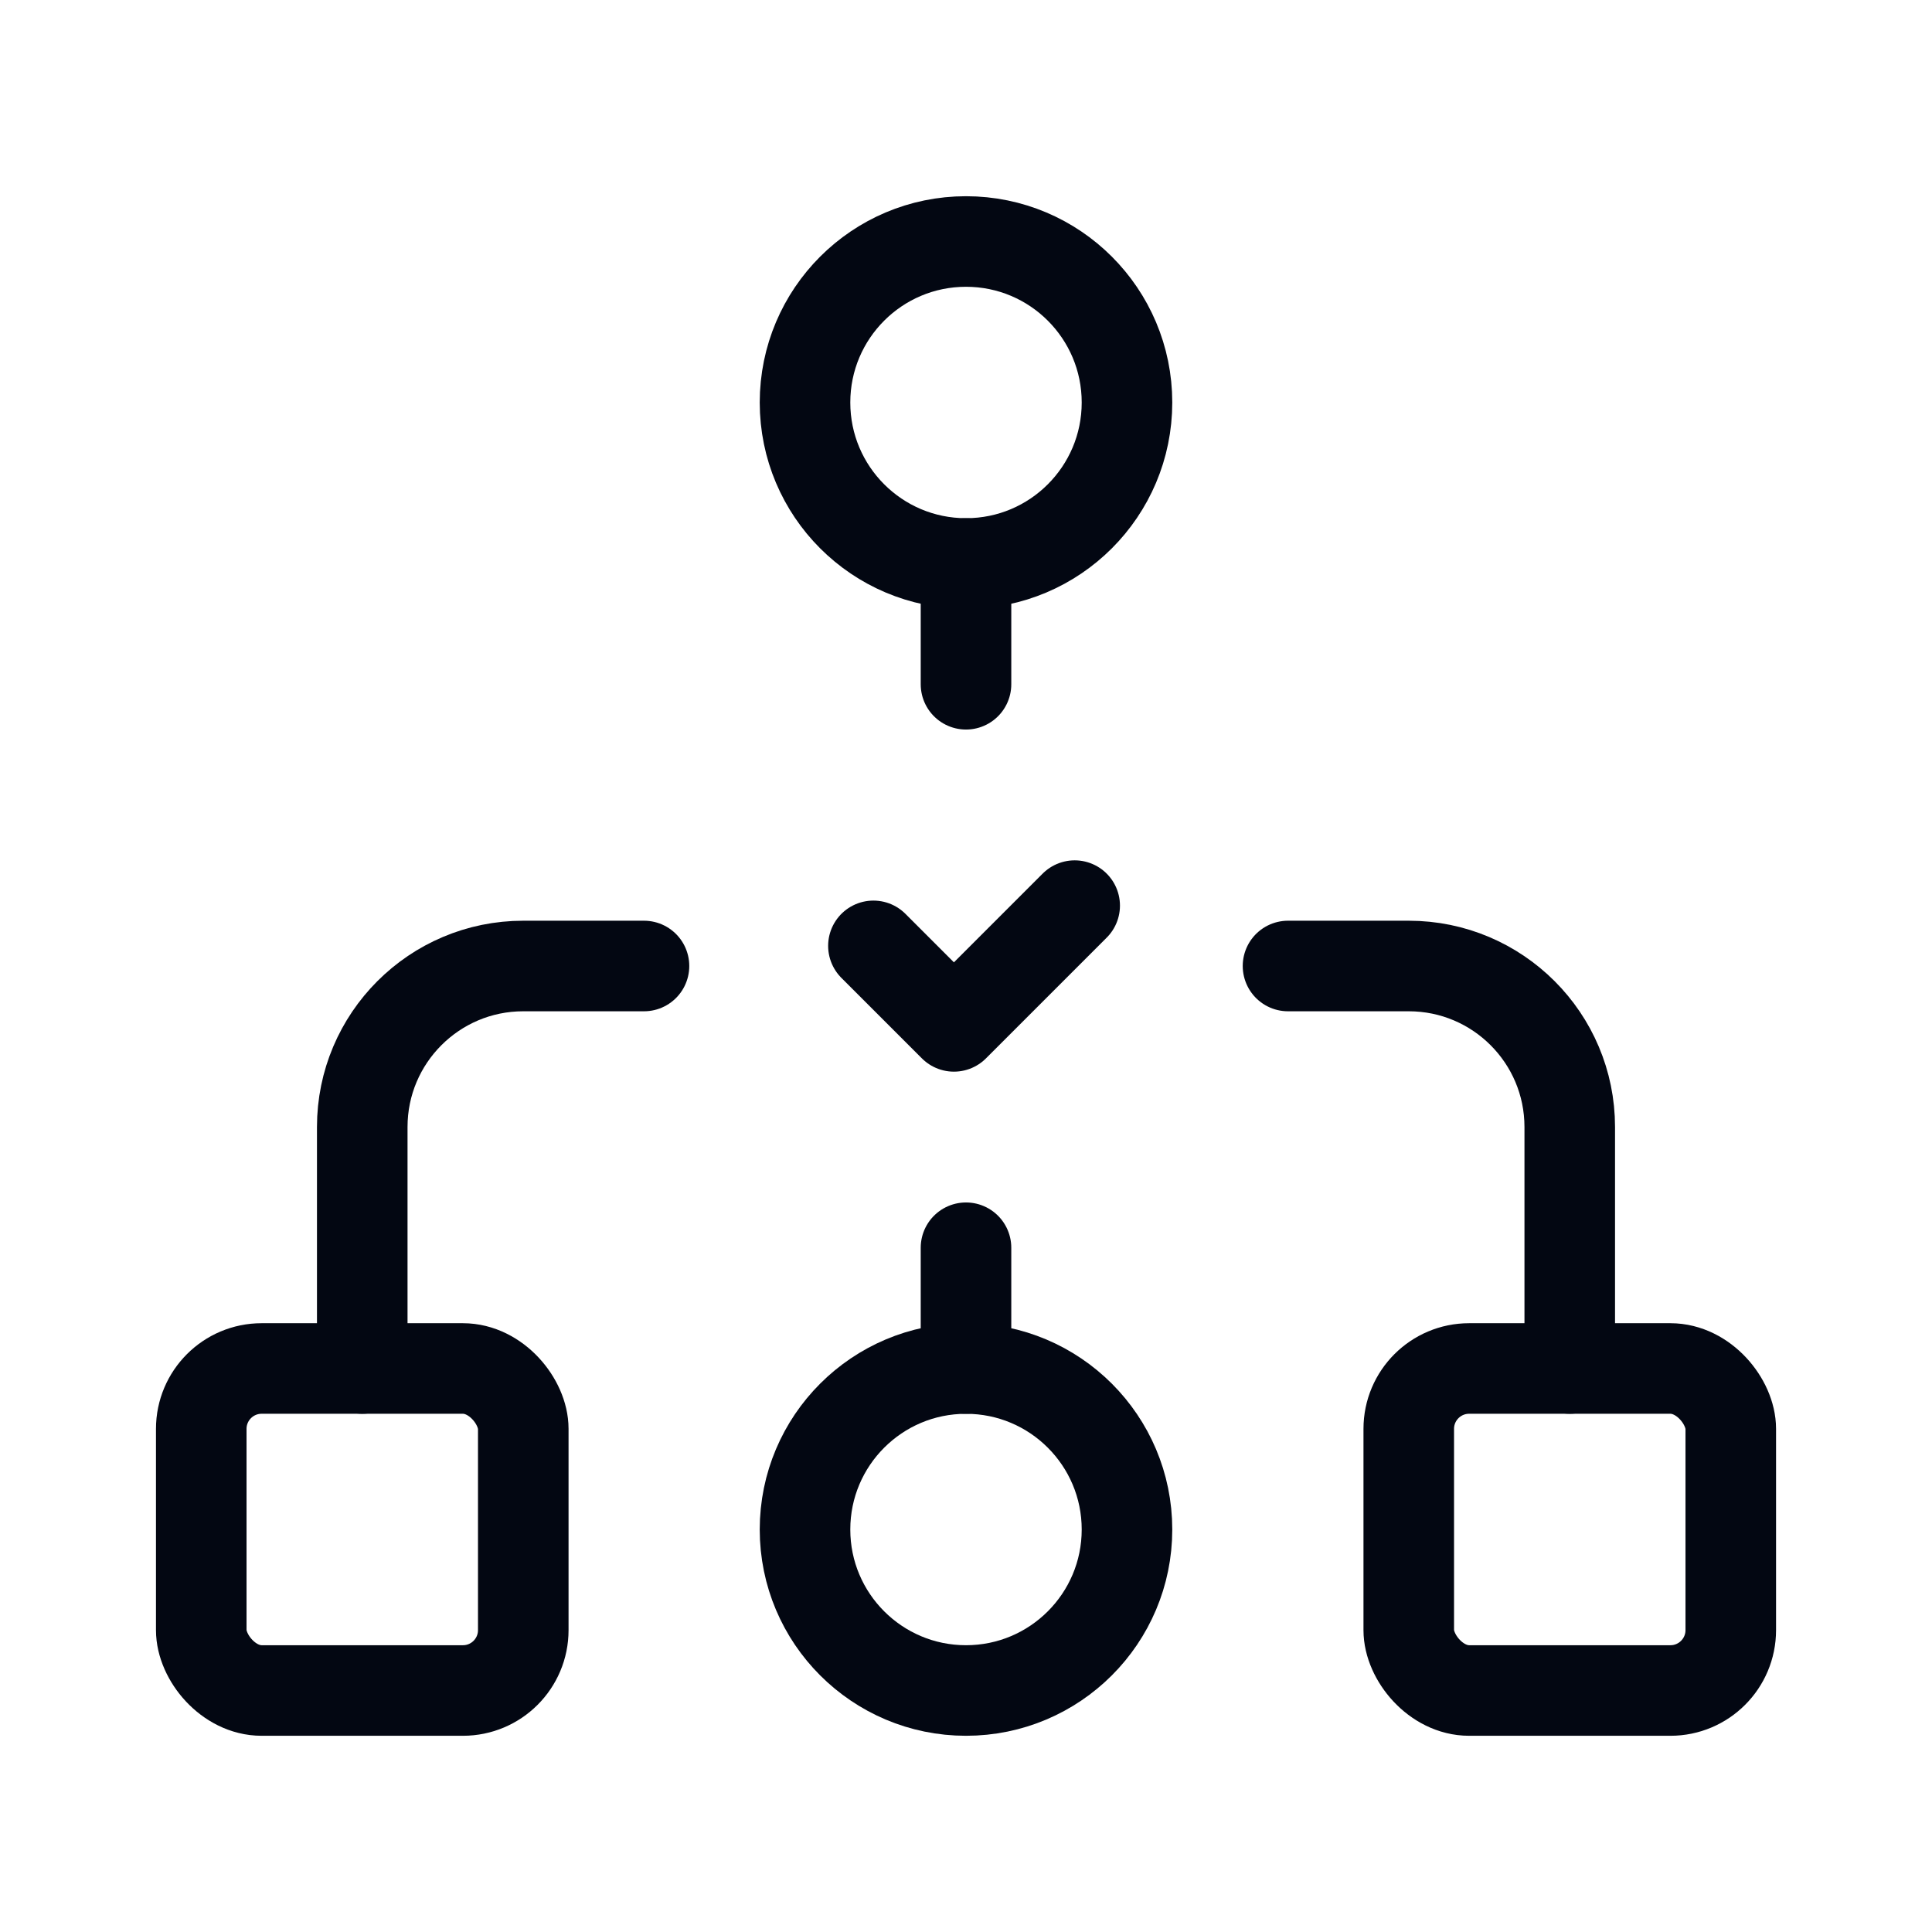 <svg width="64" height="64" viewBox="0 0 64 64" fill="none" xmlns="http://www.w3.org/2000/svg">
<rect x="6.667" y="45.333" width="10.667" height="10.667" rx="2" stroke="#030712" stroke-width="3" stroke-linecap="round" stroke-linejoin="round"/>
<rect x="46.667" y="45.333" width="10.667" height="10.667" rx="2" stroke="#030712" stroke-width="3" stroke-linecap="round" stroke-linejoin="round"/>
<path d="M21.333 32H17.333C14.388 32 12 34.388 12 37.333V45.333" stroke="#030712" stroke-width="3" stroke-linecap="round" stroke-linejoin="round"/>
<path d="M42.667 32H46.667C49.612 32 52 34.388 52 37.333V45.333" stroke="#030712" stroke-width="3" stroke-linecap="round" stroke-linejoin="round"/>
<path d="M28.933 31.333L31.6 34L35.6 30" stroke="#030712" stroke-width="3" stroke-linecap="round" stroke-linejoin="round"/>
<ellipse cx="32" cy="50.667" rx="5.333" ry="5.333" stroke="#030712" stroke-width="3" stroke-linecap="round" stroke-linejoin="round"/>
<circle cx="32" cy="13.333" r="5.333" stroke="#030712" stroke-width="3" stroke-linecap="round" stroke-linejoin="round"/>
<path d="M32 18.667V22.667" stroke="#030712" stroke-width="3" stroke-linecap="round" stroke-linejoin="round"/>
<path d="M32 45.333V41.333" stroke="#030712" stroke-width="3" stroke-linecap="round" stroke-linejoin="round"/>
</svg>
